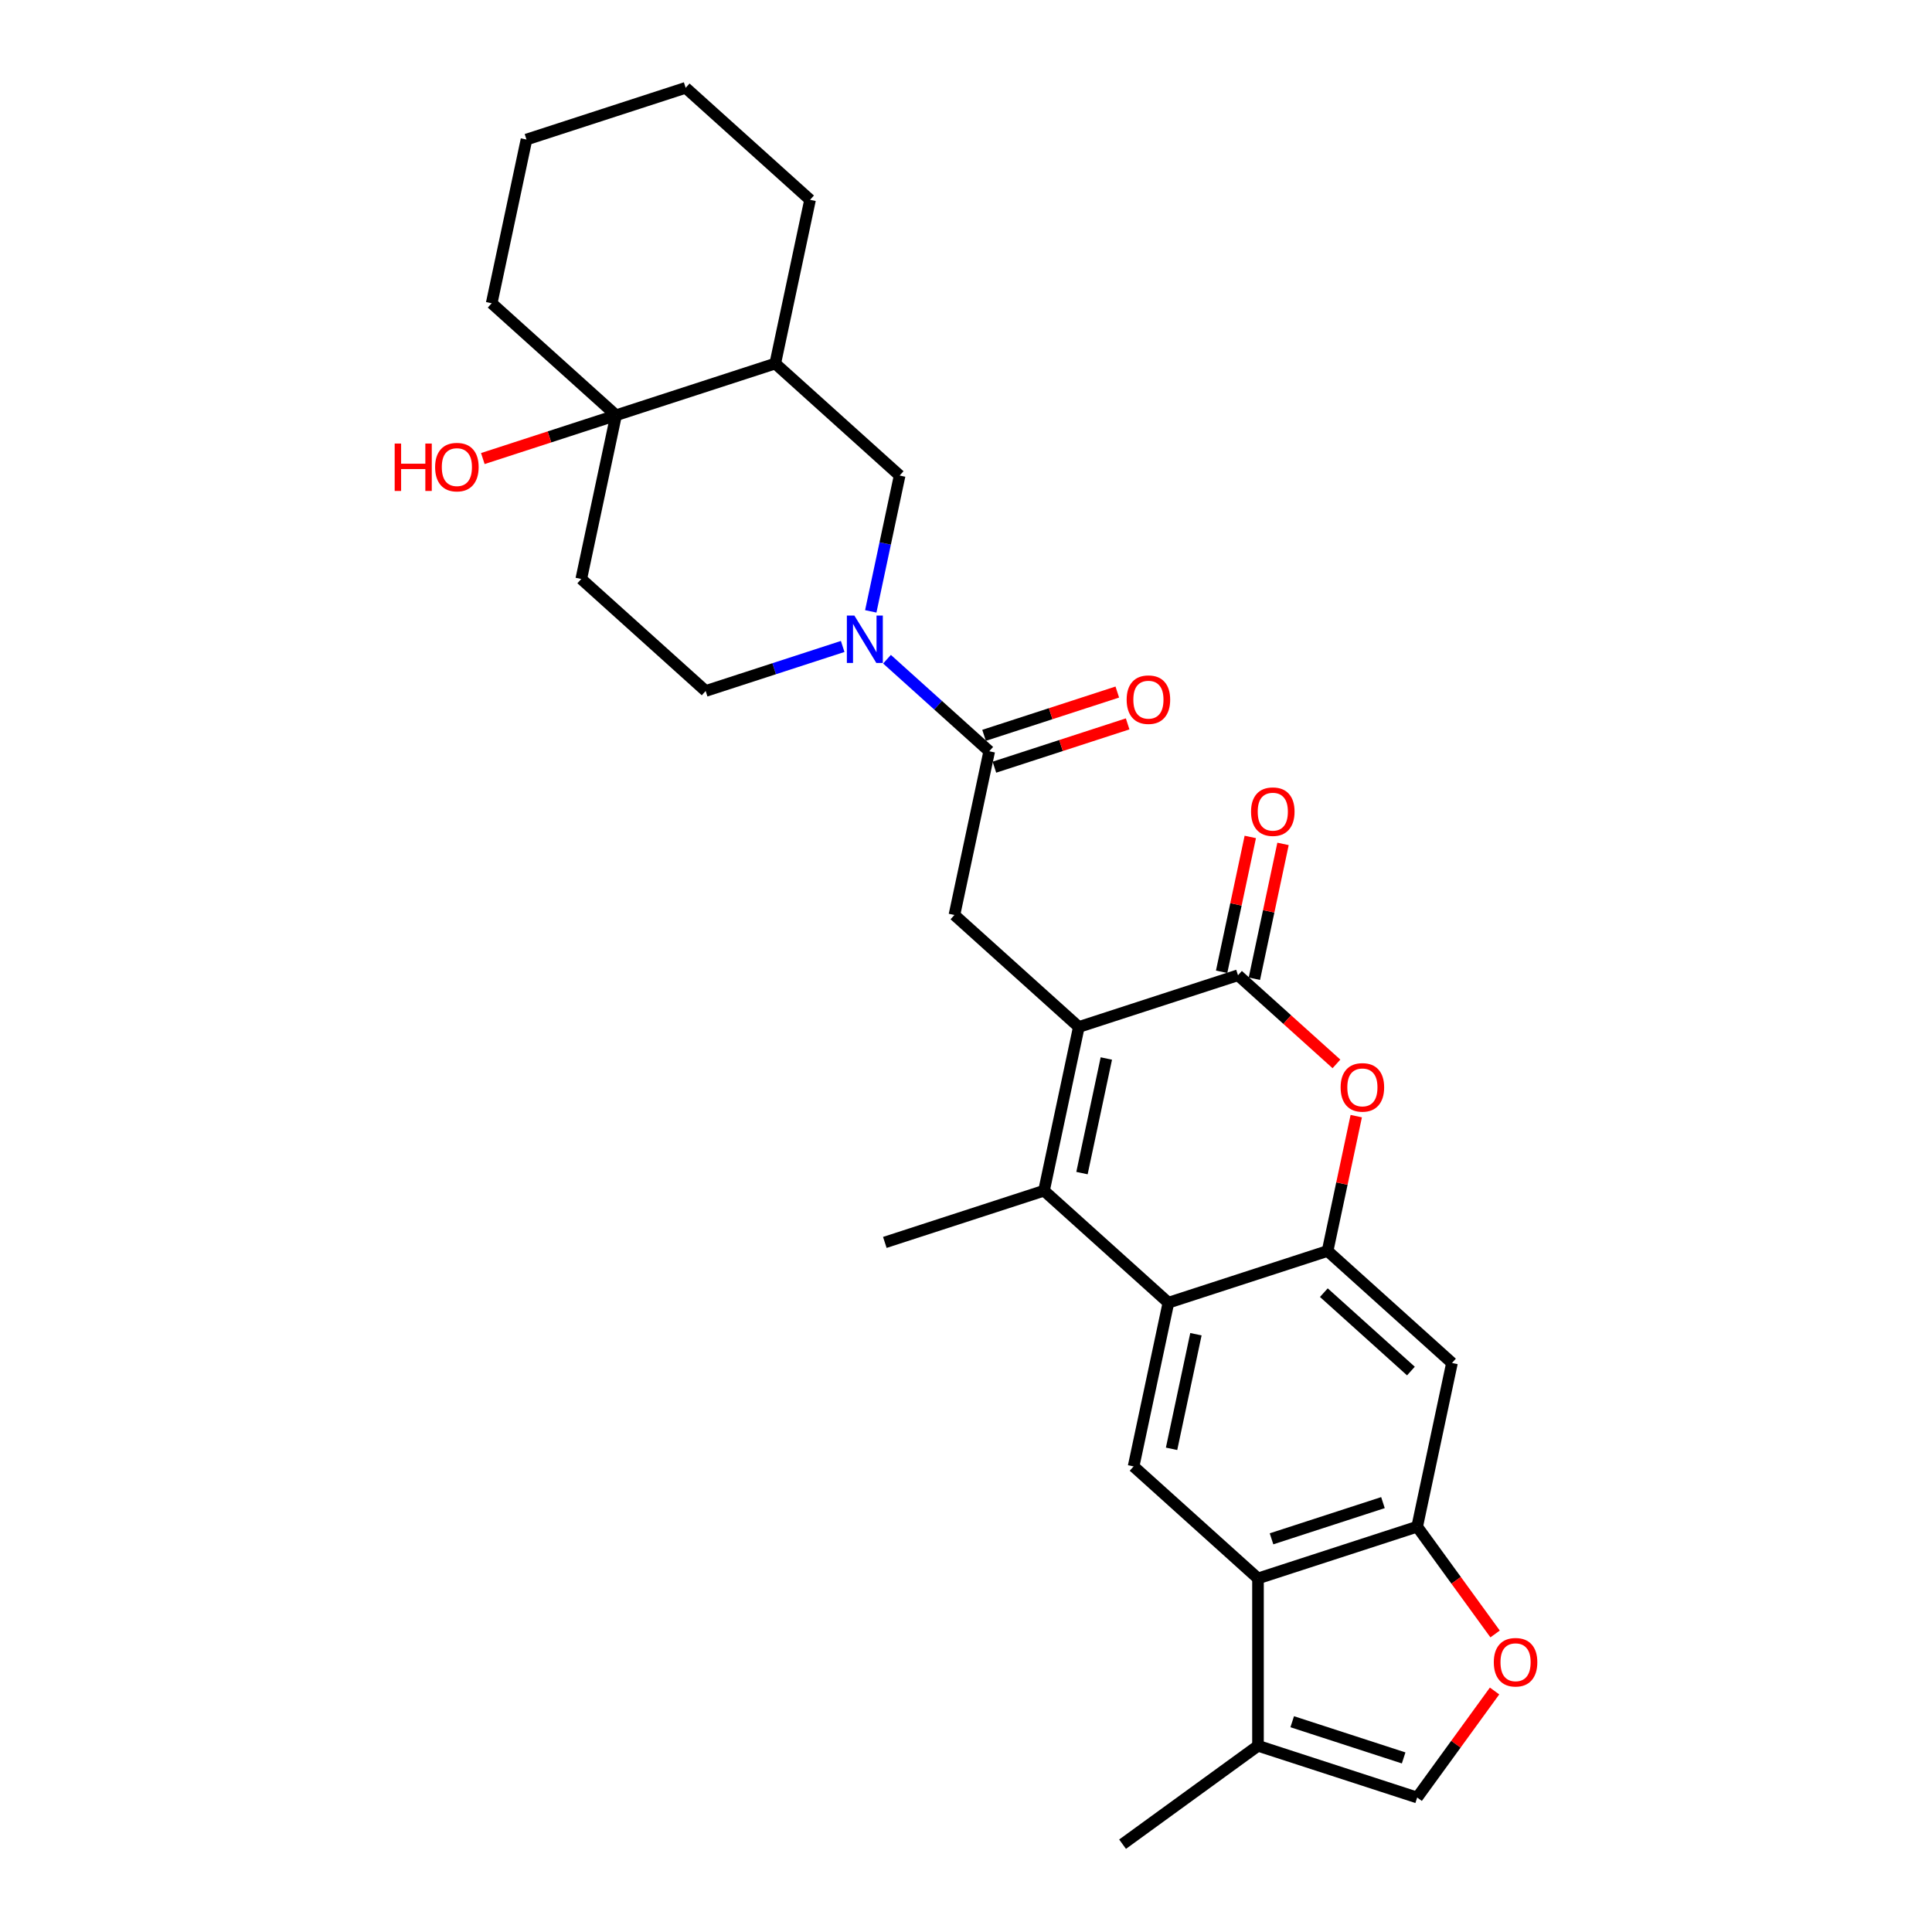<?xml version='1.0' encoding='iso-8859-1'?>
<svg version='1.1' baseProfile='full'
              xmlns='http://www.w3.org/2000/svg'
                      xmlns:rdkit='http://www.rdkit.org/xml'
                      xmlns:xlink='http://www.w3.org/1999/xlink'
                  xml:space='preserve'
width='1000px' height='1000px' viewBox='0 0 1000 1000'>
<!-- END OF HEADER -->
<rect style='opacity:1.0;fill:#FFFFFF;stroke:none' width='1000' height='1000' x='0' y='0'> </rect>
<path class='bond-0' d='M 558.393,531.562 L 540.38,616.304' style='fill:none;fill-rule:evenodd;stroke:#000000;stroke-width:6px;stroke-linecap:butt;stroke-linejoin:miter;stroke-opacity:1' />
<path class='bond-0' d='M 572.639,547.876 L 560.031,607.196' style='fill:none;fill-rule:evenodd;stroke:#000000;stroke-width:6px;stroke-linecap:butt;stroke-linejoin:miter;stroke-opacity:1' />
<path class='bond-1' d='M 558.393,531.562 L 640.788,504.79' style='fill:none;fill-rule:evenodd;stroke:#000000;stroke-width:6px;stroke-linecap:butt;stroke-linejoin:miter;stroke-opacity:1' />
<path class='bond-8' d='M 558.393,531.562 L 494.01,473.592' style='fill:none;fill-rule:evenodd;stroke:#000000;stroke-width:6px;stroke-linecap:butt;stroke-linejoin:miter;stroke-opacity:1' />
<path class='bond-2' d='M 540.38,616.304 L 604.763,674.275' style='fill:none;fill-rule:evenodd;stroke:#000000;stroke-width:6px;stroke-linecap:butt;stroke-linejoin:miter;stroke-opacity:1' />
<path class='bond-23' d='M 540.38,616.304 L 457.985,643.076' style='fill:none;fill-rule:evenodd;stroke:#000000;stroke-width:6px;stroke-linecap:butt;stroke-linejoin:miter;stroke-opacity:1' />
<path class='bond-4' d='M 640.788,504.79 L 666.265,527.73' style='fill:none;fill-rule:evenodd;stroke:#000000;stroke-width:6px;stroke-linecap:butt;stroke-linejoin:miter;stroke-opacity:1' />
<path class='bond-4' d='M 666.265,527.73 L 691.742,550.67' style='fill:none;fill-rule:evenodd;stroke:#FF0000;stroke-width:6px;stroke-linecap:butt;stroke-linejoin:miter;stroke-opacity:1' />
<path class='bond-20' d='M 649.262,506.592 L 656.679,471.697' style='fill:none;fill-rule:evenodd;stroke:#000000;stroke-width:6px;stroke-linecap:butt;stroke-linejoin:miter;stroke-opacity:1' />
<path class='bond-20' d='M 656.679,471.697 L 664.096,436.803' style='fill:none;fill-rule:evenodd;stroke:#FF0000;stroke-width:6px;stroke-linecap:butt;stroke-linejoin:miter;stroke-opacity:1' />
<path class='bond-20' d='M 632.314,502.989 L 639.731,468.095' style='fill:none;fill-rule:evenodd;stroke:#000000;stroke-width:6px;stroke-linecap:butt;stroke-linejoin:miter;stroke-opacity:1' />
<path class='bond-20' d='M 639.731,468.095 L 647.148,433.2' style='fill:none;fill-rule:evenodd;stroke:#FF0000;stroke-width:6px;stroke-linecap:butt;stroke-linejoin:miter;stroke-opacity:1' />
<path class='bond-10' d='M 604.763,674.275 L 586.75,759.017' style='fill:none;fill-rule:evenodd;stroke:#000000;stroke-width:6px;stroke-linecap:butt;stroke-linejoin:miter;stroke-opacity:1' />
<path class='bond-10' d='M 619.01,690.589 L 606.401,749.908' style='fill:none;fill-rule:evenodd;stroke:#000000;stroke-width:6px;stroke-linecap:butt;stroke-linejoin:miter;stroke-opacity:1' />
<path class='bond-29' d='M 604.763,674.275 L 687.158,647.503' style='fill:none;fill-rule:evenodd;stroke:#000000;stroke-width:6px;stroke-linecap:butt;stroke-linejoin:miter;stroke-opacity:1' />
<path class='bond-3' d='M 687.158,647.503 L 694.575,612.609' style='fill:none;fill-rule:evenodd;stroke:#000000;stroke-width:6px;stroke-linecap:butt;stroke-linejoin:miter;stroke-opacity:1' />
<path class='bond-3' d='M 694.575,612.609 L 701.992,577.714' style='fill:none;fill-rule:evenodd;stroke:#FF0000;stroke-width:6px;stroke-linecap:butt;stroke-linejoin:miter;stroke-opacity:1' />
<path class='bond-11' d='M 687.158,647.503 L 751.541,705.473' style='fill:none;fill-rule:evenodd;stroke:#000000;stroke-width:6px;stroke-linecap:butt;stroke-linejoin:miter;stroke-opacity:1' />
<path class='bond-11' d='M 685.221,669.075 L 730.289,709.654' style='fill:none;fill-rule:evenodd;stroke:#000000;stroke-width:6px;stroke-linecap:butt;stroke-linejoin:miter;stroke-opacity:1' />
<path class='bond-5' d='M 459.111,341.208 L 485.567,365.029' style='fill:none;fill-rule:evenodd;stroke:#0000FF;stroke-width:6px;stroke-linecap:butt;stroke-linejoin:miter;stroke-opacity:1' />
<path class='bond-5' d='M 485.567,365.029 L 512.023,388.85' style='fill:none;fill-rule:evenodd;stroke:#000000;stroke-width:6px;stroke-linecap:butt;stroke-linejoin:miter;stroke-opacity:1' />
<path class='bond-17' d='M 450.708,316.446 L 458.18,281.292' style='fill:none;fill-rule:evenodd;stroke:#0000FF;stroke-width:6px;stroke-linecap:butt;stroke-linejoin:miter;stroke-opacity:1' />
<path class='bond-17' d='M 458.18,281.292 L 465.653,246.137' style='fill:none;fill-rule:evenodd;stroke:#000000;stroke-width:6px;stroke-linecap:butt;stroke-linejoin:miter;stroke-opacity:1' />
<path class='bond-19' d='M 436.17,334.606 L 400.707,346.129' style='fill:none;fill-rule:evenodd;stroke:#0000FF;stroke-width:6px;stroke-linecap:butt;stroke-linejoin:miter;stroke-opacity:1' />
<path class='bond-19' d='M 400.707,346.129 L 365.245,357.651' style='fill:none;fill-rule:evenodd;stroke:#000000;stroke-width:6px;stroke-linecap:butt;stroke-linejoin:miter;stroke-opacity:1' />
<path class='bond-6' d='M 512.023,388.85 L 494.01,473.592' style='fill:none;fill-rule:evenodd;stroke:#000000;stroke-width:6px;stroke-linecap:butt;stroke-linejoin:miter;stroke-opacity:1' />
<path class='bond-21' d='M 514.7,397.089 L 549.183,385.885' style='fill:none;fill-rule:evenodd;stroke:#000000;stroke-width:6px;stroke-linecap:butt;stroke-linejoin:miter;stroke-opacity:1' />
<path class='bond-21' d='M 549.183,385.885 L 583.667,374.681' style='fill:none;fill-rule:evenodd;stroke:#FF0000;stroke-width:6px;stroke-linecap:butt;stroke-linejoin:miter;stroke-opacity:1' />
<path class='bond-21' d='M 509.346,380.61 L 543.829,369.406' style='fill:none;fill-rule:evenodd;stroke:#000000;stroke-width:6px;stroke-linecap:butt;stroke-linejoin:miter;stroke-opacity:1' />
<path class='bond-21' d='M 543.829,369.406 L 578.312,358.202' style='fill:none;fill-rule:evenodd;stroke:#FF0000;stroke-width:6px;stroke-linecap:butt;stroke-linejoin:miter;stroke-opacity:1' />
<path class='bond-7' d='M 651.133,816.987 L 586.75,759.017' style='fill:none;fill-rule:evenodd;stroke:#000000;stroke-width:6px;stroke-linecap:butt;stroke-linejoin:miter;stroke-opacity:1' />
<path class='bond-14' d='M 651.133,816.987 L 651.133,903.622' style='fill:none;fill-rule:evenodd;stroke:#000000;stroke-width:6px;stroke-linecap:butt;stroke-linejoin:miter;stroke-opacity:1' />
<path class='bond-31' d='M 651.133,816.987 L 733.528,790.215' style='fill:none;fill-rule:evenodd;stroke:#000000;stroke-width:6px;stroke-linecap:butt;stroke-linejoin:miter;stroke-opacity:1' />
<path class='bond-31' d='M 658.138,796.492 L 715.815,777.752' style='fill:none;fill-rule:evenodd;stroke:#000000;stroke-width:6px;stroke-linecap:butt;stroke-linejoin:miter;stroke-opacity:1' />
<path class='bond-9' d='M 733.528,790.215 L 751.541,705.473' style='fill:none;fill-rule:evenodd;stroke:#000000;stroke-width:6px;stroke-linecap:butt;stroke-linejoin:miter;stroke-opacity:1' />
<path class='bond-12' d='M 733.528,790.215 L 753.696,817.974' style='fill:none;fill-rule:evenodd;stroke:#000000;stroke-width:6px;stroke-linecap:butt;stroke-linejoin:miter;stroke-opacity:1' />
<path class='bond-12' d='M 753.696,817.974 L 773.864,845.733' style='fill:none;fill-rule:evenodd;stroke:#FF0000;stroke-width:6px;stroke-linecap:butt;stroke-linejoin:miter;stroke-opacity:1' />
<path class='bond-32' d='M 773.587,875.258 L 753.558,902.826' style='fill:none;fill-rule:evenodd;stroke:#FF0000;stroke-width:6px;stroke-linecap:butt;stroke-linejoin:miter;stroke-opacity:1' />
<path class='bond-32' d='M 753.558,902.826 L 733.528,930.394' style='fill:none;fill-rule:evenodd;stroke:#000000;stroke-width:6px;stroke-linecap:butt;stroke-linejoin:miter;stroke-opacity:1' />
<path class='bond-13' d='M 318.875,214.939 L 300.863,299.681' style='fill:none;fill-rule:evenodd;stroke:#000000;stroke-width:6px;stroke-linecap:butt;stroke-linejoin:miter;stroke-opacity:1' />
<path class='bond-22' d='M 318.875,214.939 L 284.392,226.143' style='fill:none;fill-rule:evenodd;stroke:#000000;stroke-width:6px;stroke-linecap:butt;stroke-linejoin:miter;stroke-opacity:1' />
<path class='bond-22' d='M 284.392,226.143 L 249.908,237.347' style='fill:none;fill-rule:evenodd;stroke:#FF0000;stroke-width:6px;stroke-linecap:butt;stroke-linejoin:miter;stroke-opacity:1' />
<path class='bond-24' d='M 318.875,214.939 L 254.492,156.968' style='fill:none;fill-rule:evenodd;stroke:#000000;stroke-width:6px;stroke-linecap:butt;stroke-linejoin:miter;stroke-opacity:1' />
<path class='bond-30' d='M 318.875,214.939 L 401.27,188.167' style='fill:none;fill-rule:evenodd;stroke:#000000;stroke-width:6px;stroke-linecap:butt;stroke-linejoin:miter;stroke-opacity:1' />
<path class='bond-15' d='M 651.133,903.622 L 733.528,930.394' style='fill:none;fill-rule:evenodd;stroke:#000000;stroke-width:6px;stroke-linecap:butt;stroke-linejoin:miter;stroke-opacity:1' />
<path class='bond-15' d='M 668.847,891.159 L 726.523,909.899' style='fill:none;fill-rule:evenodd;stroke:#000000;stroke-width:6px;stroke-linecap:butt;stroke-linejoin:miter;stroke-opacity:1' />
<path class='bond-25' d='M 651.133,903.622 L 581.044,954.545' style='fill:none;fill-rule:evenodd;stroke:#000000;stroke-width:6px;stroke-linecap:butt;stroke-linejoin:miter;stroke-opacity:1' />
<path class='bond-16' d='M 401.27,188.167 L 465.653,246.137' style='fill:none;fill-rule:evenodd;stroke:#000000;stroke-width:6px;stroke-linecap:butt;stroke-linejoin:miter;stroke-opacity:1' />
<path class='bond-26' d='M 401.27,188.167 L 419.283,103.425' style='fill:none;fill-rule:evenodd;stroke:#000000;stroke-width:6px;stroke-linecap:butt;stroke-linejoin:miter;stroke-opacity:1' />
<path class='bond-18' d='M 300.863,299.681 L 365.245,357.651' style='fill:none;fill-rule:evenodd;stroke:#000000;stroke-width:6px;stroke-linecap:butt;stroke-linejoin:miter;stroke-opacity:1' />
<path class='bond-27' d='M 254.492,156.968 L 272.505,72.226' style='fill:none;fill-rule:evenodd;stroke:#000000;stroke-width:6px;stroke-linecap:butt;stroke-linejoin:miter;stroke-opacity:1' />
<path class='bond-28' d='M 419.283,103.425 L 354.9,45.455' style='fill:none;fill-rule:evenodd;stroke:#000000;stroke-width:6px;stroke-linecap:butt;stroke-linejoin:miter;stroke-opacity:1' />
<path class='bond-33' d='M 272.505,72.226 L 354.9,45.455' style='fill:none;fill-rule:evenodd;stroke:#000000;stroke-width:6px;stroke-linecap:butt;stroke-linejoin:miter;stroke-opacity:1' />
<path  class='atom-5' d='M 693.908 562.83
Q 693.908 556.939, 696.819 553.647
Q 699.73 550.355, 705.171 550.355
Q 710.611 550.355, 713.522 553.647
Q 716.433 556.939, 716.433 562.83
Q 716.433 568.791, 713.488 572.187
Q 710.542 575.548, 705.171 575.548
Q 699.765 575.548, 696.819 572.187
Q 693.908 568.825, 693.908 562.83
M 705.171 572.776
Q 708.913 572.776, 710.923 570.281
Q 712.968 567.751, 712.968 562.83
Q 712.968 558.013, 710.923 555.587
Q 708.913 553.127, 705.171 553.127
Q 701.428 553.127, 699.383 555.553
Q 697.373 557.979, 697.373 562.83
Q 697.373 567.786, 699.383 570.281
Q 701.428 572.776, 705.171 572.776
' fill='#FF0000'/>
<path  class='atom-6' d='M 442.217 318.612
L 450.257 331.607
Q 451.054 332.889, 452.336 335.211
Q 453.618 337.533, 453.687 337.672
L 453.687 318.612
L 456.945 318.612
L 456.945 343.147
L 453.583 343.147
L 444.955 328.939
Q 443.95 327.275, 442.875 325.369
Q 441.836 323.463, 441.524 322.874
L 441.524 343.147
L 438.336 343.147
L 438.336 318.612
L 442.217 318.612
' fill='#0000FF'/>
<path  class='atom-13' d='M 773.189 860.374
Q 773.189 854.483, 776.099 851.191
Q 779.01 847.899, 784.451 847.899
Q 789.892 847.899, 792.803 851.191
Q 795.714 854.483, 795.714 860.374
Q 795.714 866.335, 792.768 869.731
Q 789.823 873.092, 784.451 873.092
Q 779.045 873.092, 776.099 869.731
Q 773.189 866.369, 773.189 860.374
M 784.451 870.32
Q 788.194 870.32, 790.204 867.825
Q 792.248 865.295, 792.248 860.374
Q 792.248 855.557, 790.204 853.131
Q 788.194 850.671, 784.451 850.671
Q 780.708 850.671, 778.664 853.097
Q 776.654 855.523, 776.654 860.374
Q 776.654 865.33, 778.664 867.825
Q 780.708 870.32, 784.451 870.32
' fill='#FF0000'/>
<path  class='atom-21' d='M 647.538 420.118
Q 647.538 414.226, 650.449 410.934
Q 653.36 407.642, 658.8 407.642
Q 664.241 407.642, 667.152 410.934
Q 670.063 414.226, 670.063 420.118
Q 670.063 426.078, 667.117 429.474
Q 664.172 432.836, 658.8 432.836
Q 653.394 432.836, 650.449 429.474
Q 647.538 426.113, 647.538 420.118
M 658.8 430.063
Q 662.543 430.063, 664.553 427.568
Q 666.598 425.039, 666.598 420.118
Q 666.598 415.301, 664.553 412.875
Q 662.543 410.415, 658.8 410.415
Q 655.058 410.415, 653.013 412.84
Q 651.003 415.266, 651.003 420.118
Q 651.003 425.073, 653.013 427.568
Q 655.058 430.063, 658.8 430.063
' fill='#FF0000'/>
<path  class='atom-22' d='M 583.155 362.147
Q 583.155 356.256, 586.066 352.964
Q 588.977 349.672, 594.418 349.672
Q 599.859 349.672, 602.77 352.964
Q 605.68 356.256, 605.68 362.147
Q 605.68 368.108, 602.735 371.504
Q 599.789 374.865, 594.418 374.865
Q 589.012 374.865, 586.066 371.504
Q 583.155 368.142, 583.155 362.147
M 594.418 372.093
Q 598.161 372.093, 600.17 369.598
Q 602.215 367.068, 602.215 362.147
Q 602.215 357.33, 600.17 354.905
Q 598.161 352.444, 594.418 352.444
Q 590.675 352.444, 588.631 354.87
Q 586.621 357.296, 586.621 362.147
Q 586.621 367.103, 588.631 369.598
Q 590.675 372.093, 594.418 372.093
' fill='#FF0000'/>
<path  class='atom-23' d='M 204.286 229.582
L 207.613 229.582
L 207.613 240.013
L 220.158 240.013
L 220.158 229.582
L 223.485 229.582
L 223.485 254.117
L 220.158 254.117
L 220.158 242.785
L 207.613 242.785
L 207.613 254.117
L 204.286 254.117
L 204.286 229.582
' fill='#FF0000'/>
<path  class='atom-23' d='M 225.217 241.78
Q 225.217 235.889, 228.128 232.597
Q 231.039 229.304, 236.48 229.304
Q 241.921 229.304, 244.832 232.597
Q 247.743 235.889, 247.743 241.78
Q 247.743 247.74, 244.797 251.136
Q 241.851 254.498, 236.48 254.498
Q 231.074 254.498, 228.128 251.136
Q 225.217 247.775, 225.217 241.78
M 236.48 251.726
Q 240.223 251.726, 242.233 249.231
Q 244.277 246.701, 244.277 241.78
Q 244.277 236.963, 242.233 234.537
Q 240.223 232.077, 236.48 232.077
Q 232.737 232.077, 230.693 234.503
Q 228.683 236.928, 228.683 241.78
Q 228.683 246.735, 230.693 249.231
Q 232.737 251.726, 236.48 251.726
' fill='#FF0000'/>
</svg>
